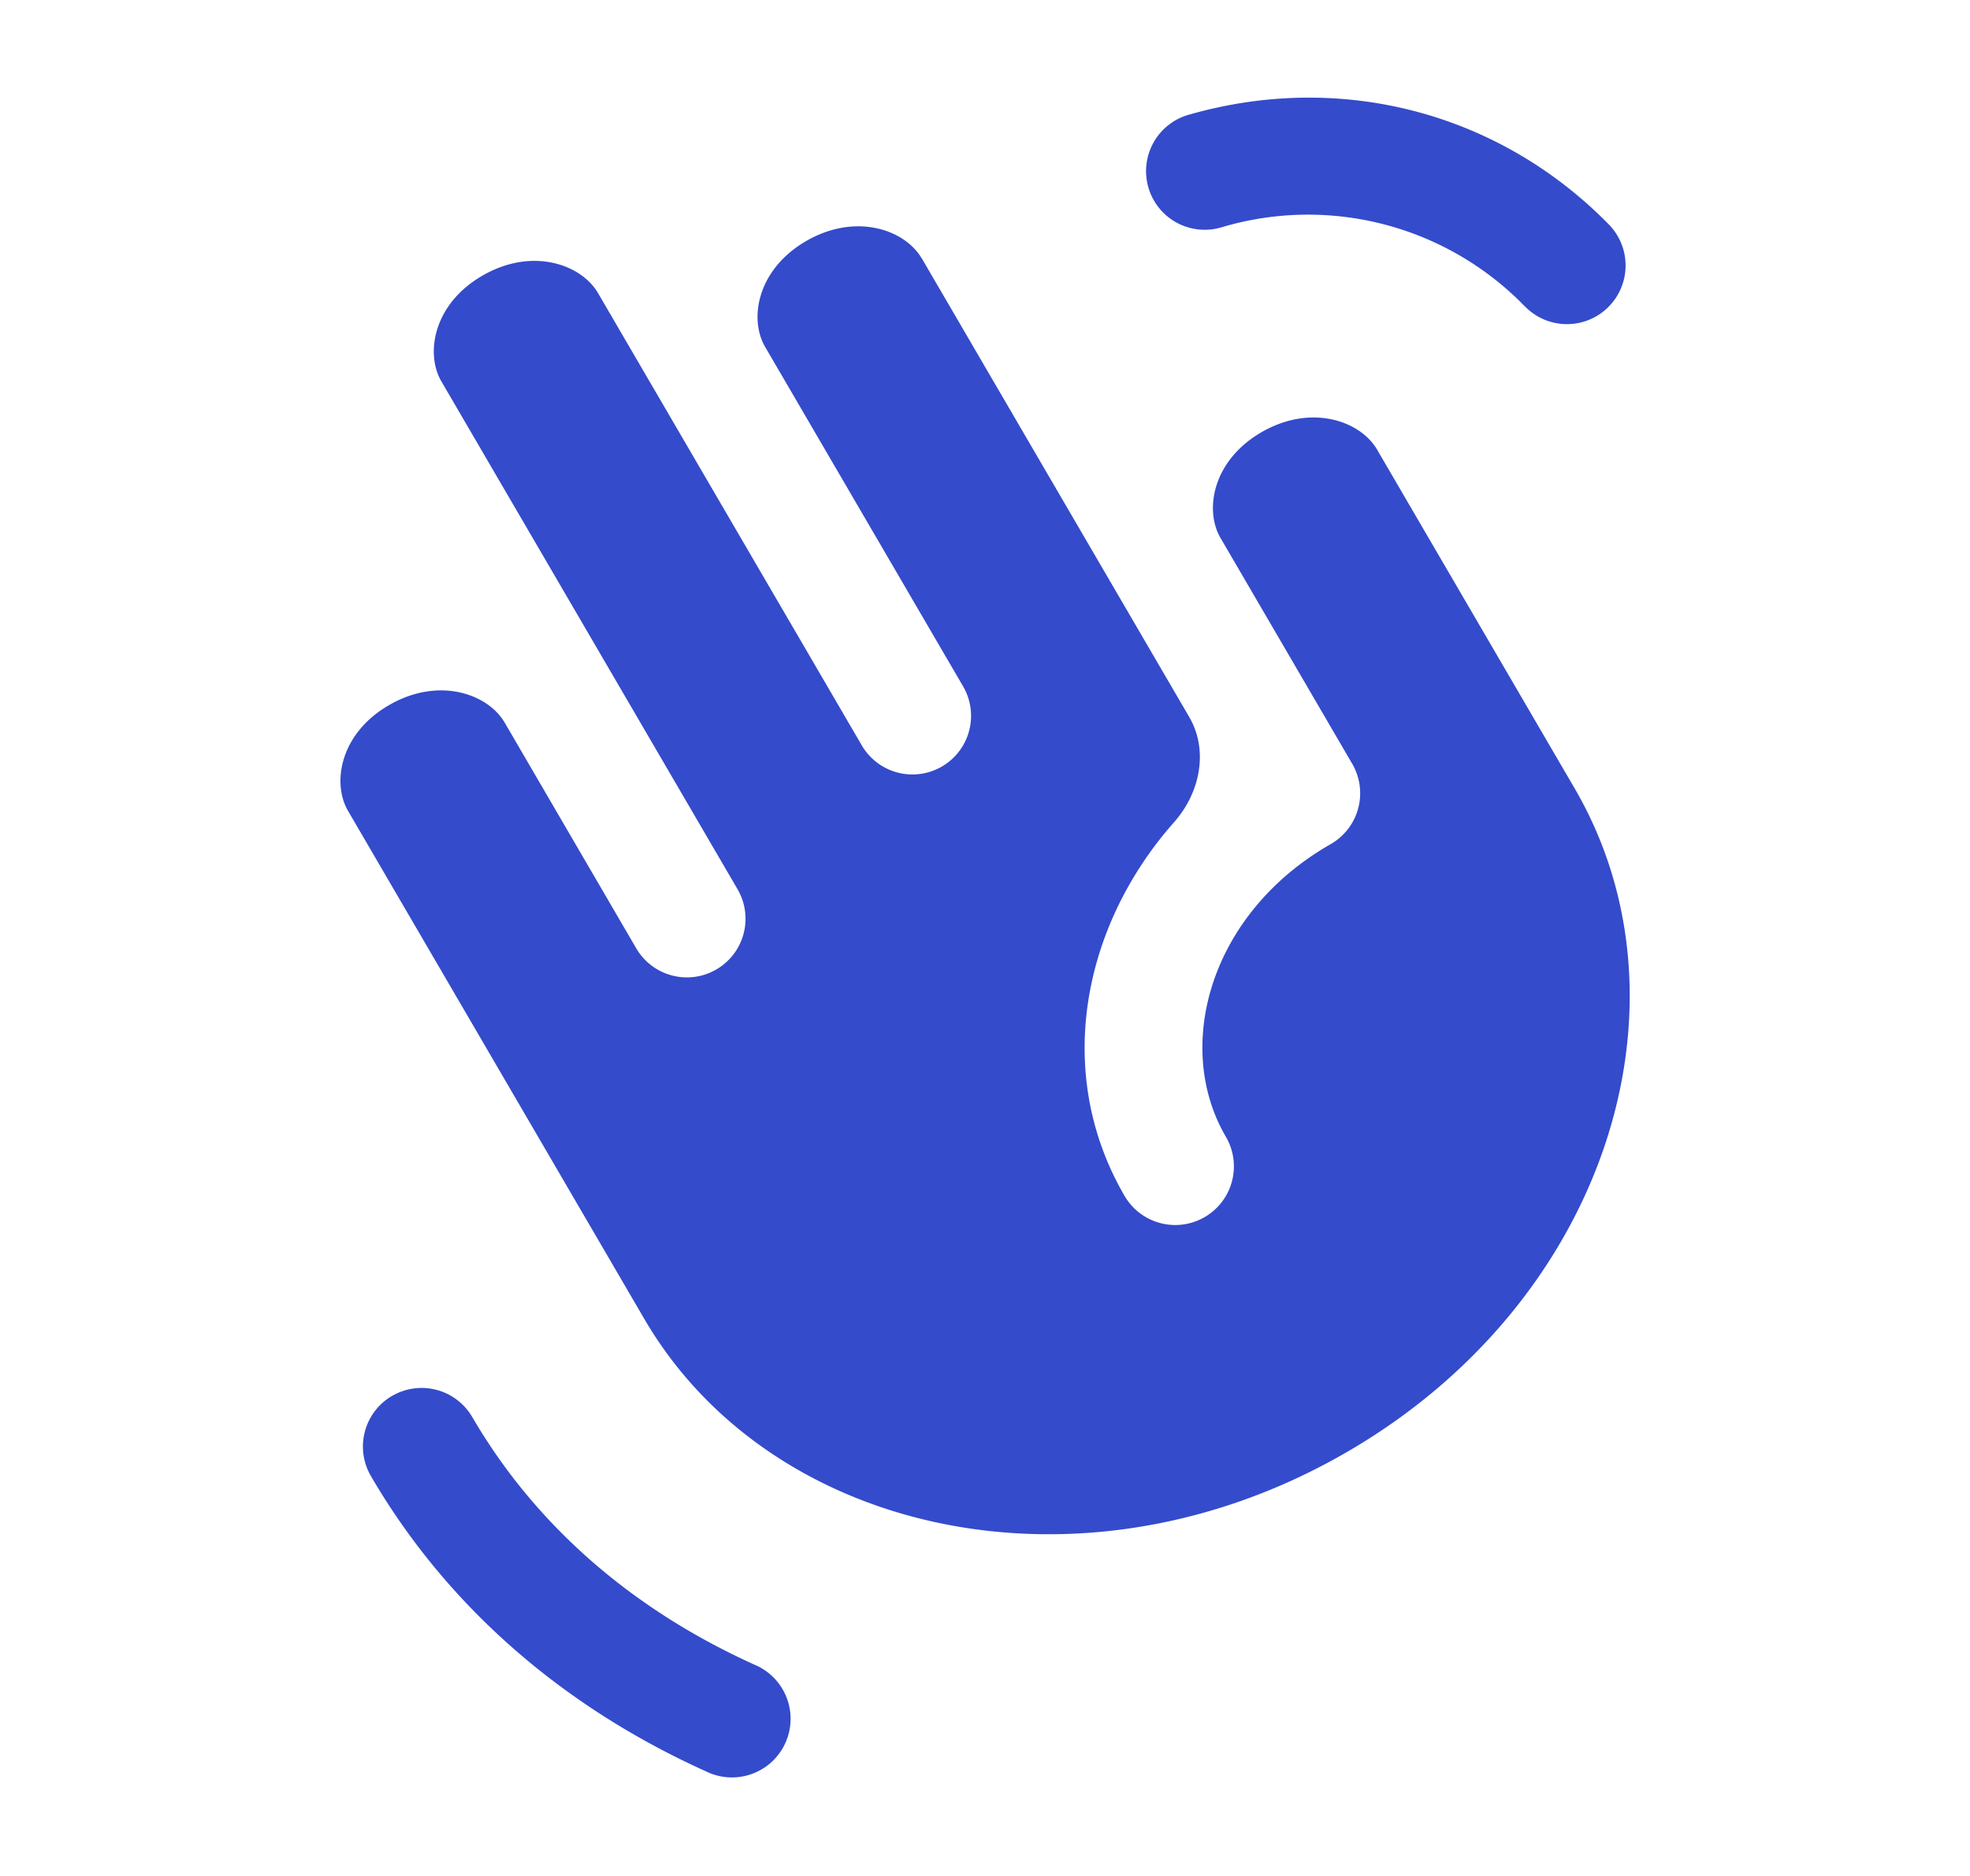 <svg xmlns="http://www.w3.org/2000/svg" width="21" height="20" fill="none"><path fill="#344BCB" fill-rule="evenodd" d="M4.18 14.882a.625.625 0 0 1 .854.225c.689 1.182 1.742 2.075 3.041 2.655a.625.625 0 0 1-.509 1.141c-1.51-.673-2.776-1.733-3.612-3.166a.625.625 0 0 1 .225-.855ZM16.256 3.268a3.219 3.219 0 0 0-3.23-.846.625.625 0 1 1-.342-1.202C14.3.76 15.98 1.199 17.15 2.393a.625.625 0 0 1-.893.875Zm-6.43-.512c-.178-.306-.698-.491-1.226-.19-.526.301-.619.831-.444 1.132l2.105 3.61a.625.625 0 1 1-1.08.629L6.375 3.125c-.178-.306-.698-.492-1.226-.19-.526.3-.619.83-.444 1.131L7.862 9.48a.625.625 0 1 1-1.08.63L5.38 7.704c-.179-.306-.699-.492-1.227-.19-.526.3-.618.83-.443 1.131l3.157 5.414c1.34 2.3 4.65 3.046 7.455 1.442 2.804-1.602 3.8-4.804 2.463-7.097l-2.105-3.61c-.178-.306-.698-.491-1.226-.19-.526.301-.619.831-.443 1.132l1.403 2.406a.625.625 0 0 1-.23.858c-1.285.734-1.68 2.155-1.116 3.12a.625.625 0 0 1-1.08.63c-.76-1.305-.454-2.876.529-3.986.274-.31.369-.761.16-1.12l-2.85-4.888Z" clip-rule="evenodd"/></svg>